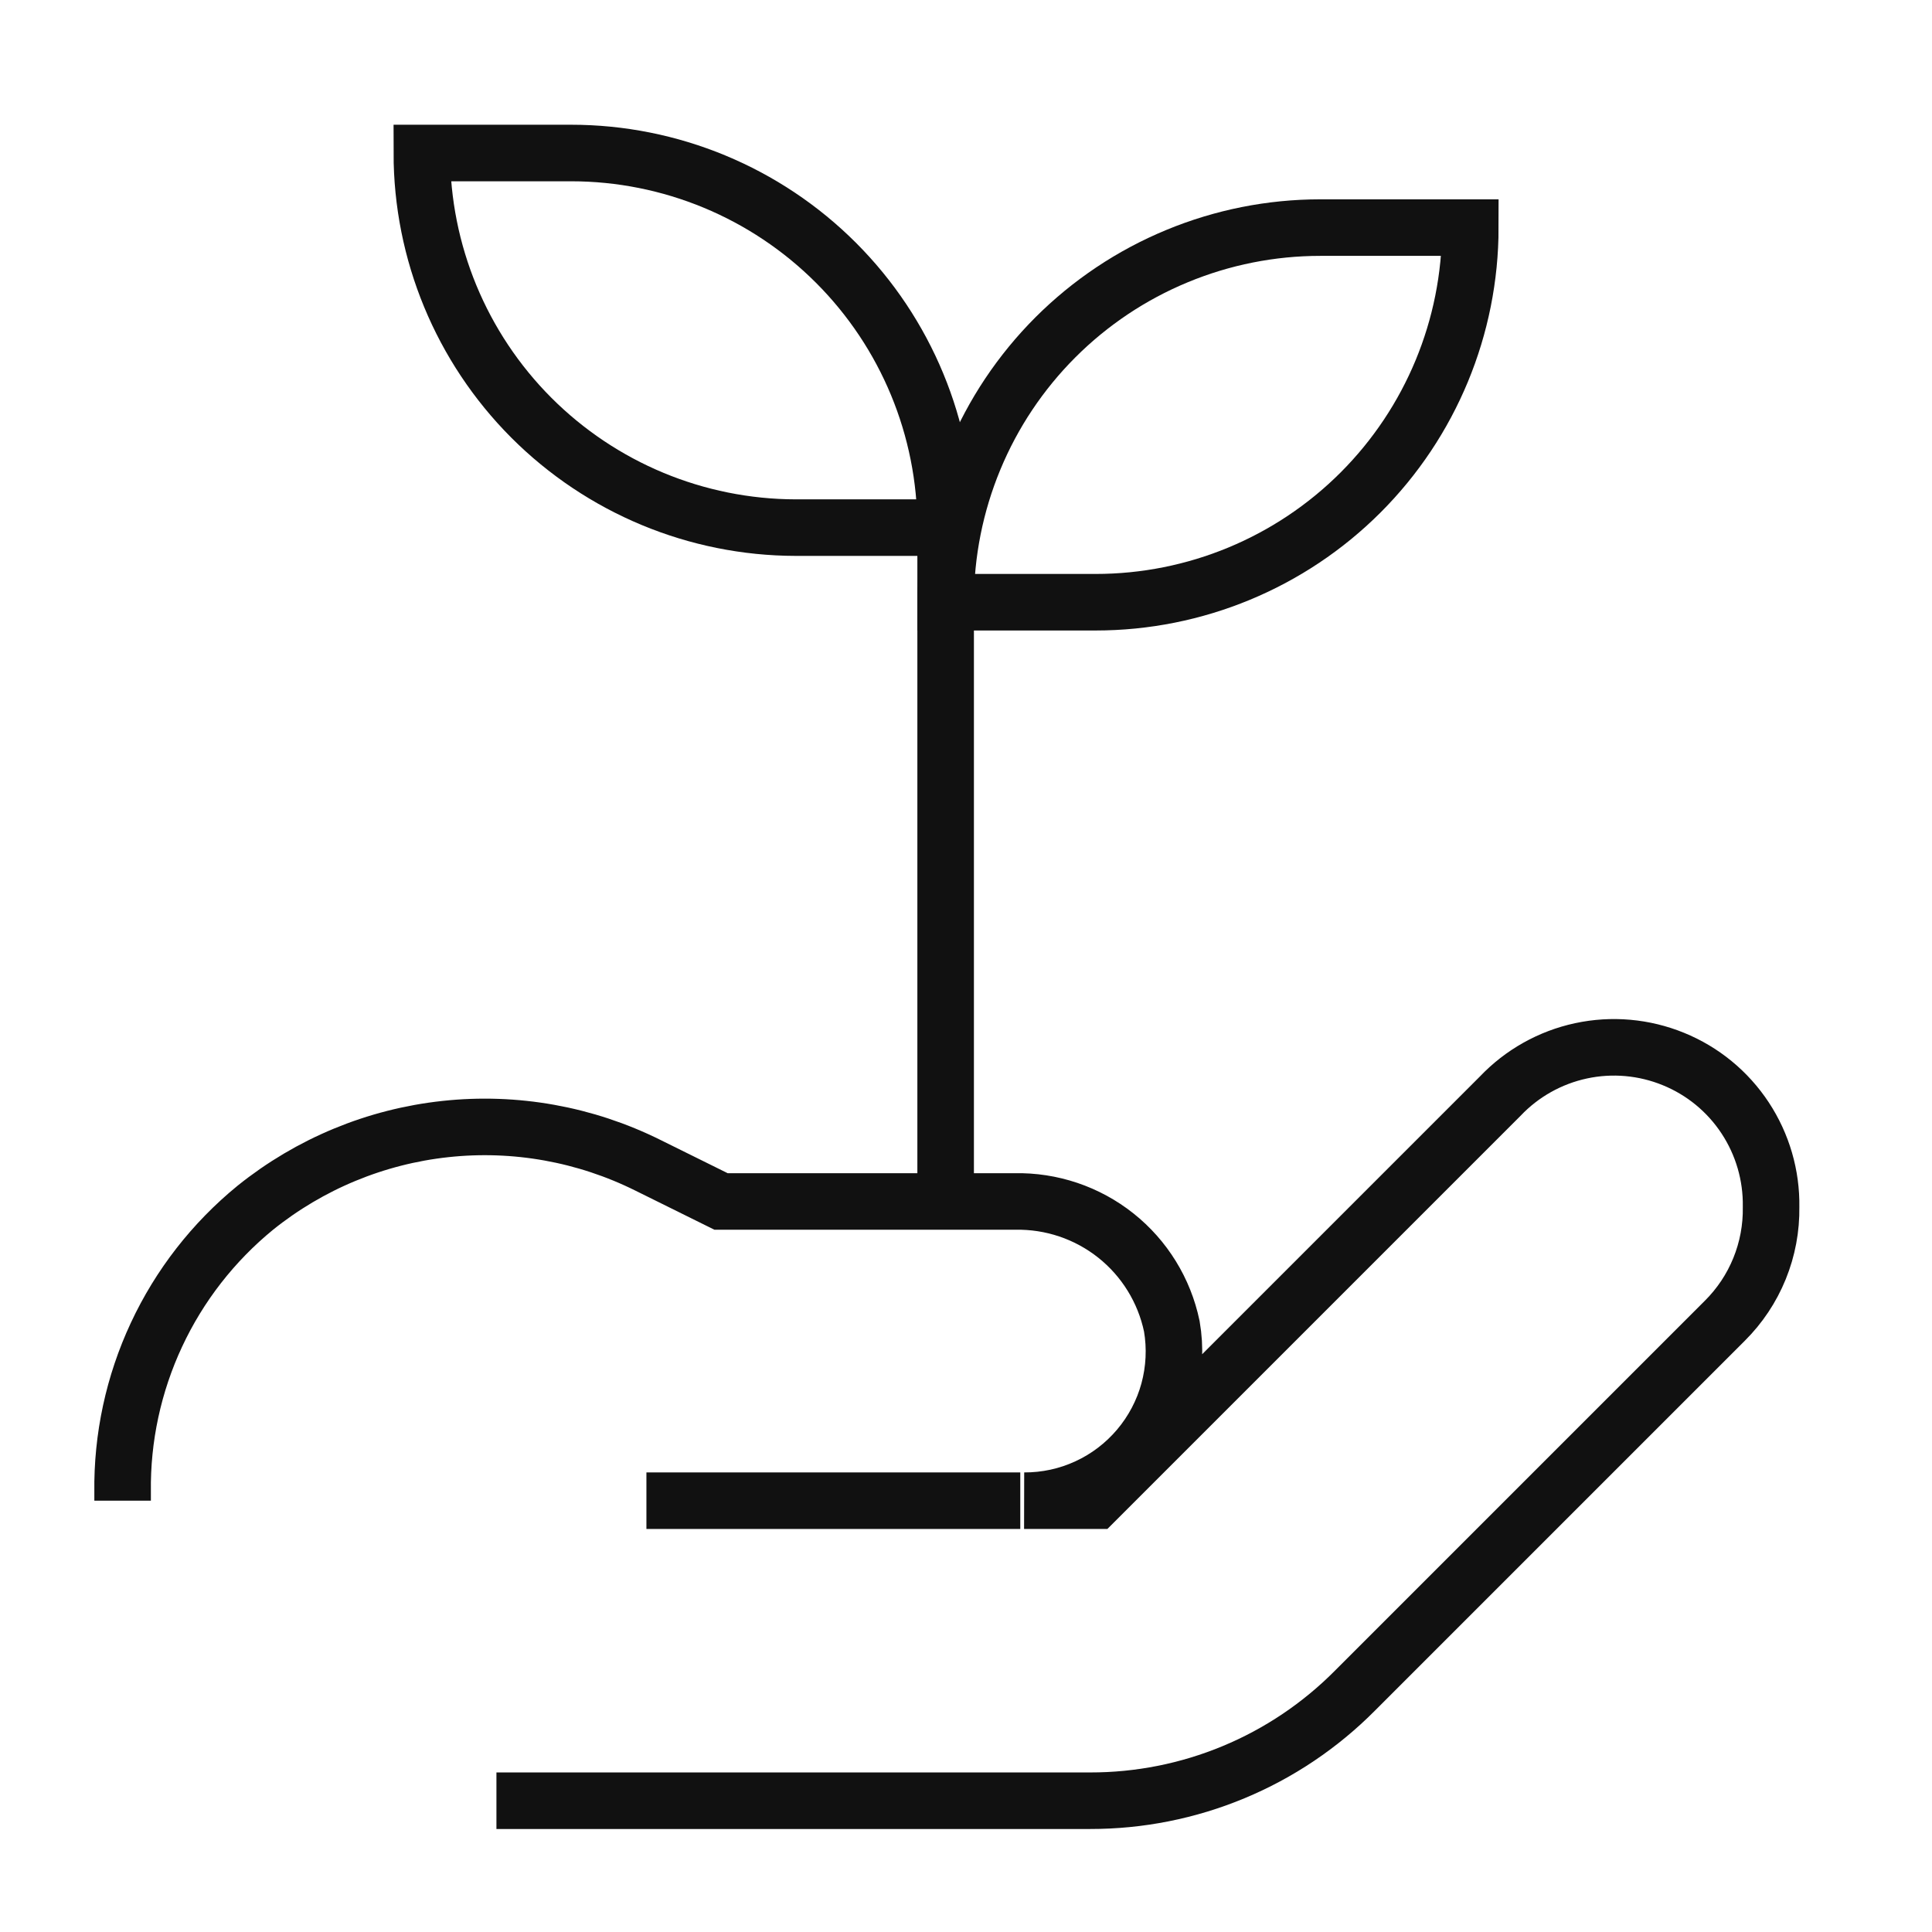 <?xml version="1.0" encoding="UTF-8"?> <svg xmlns="http://www.w3.org/2000/svg" width="41" height="41" viewBox="0 0 41 41" fill="none"> <path d="M10.535 38.214H23.135C24.179 38.215 25.213 38.01 26.177 37.609C27.141 37.209 28.016 36.621 28.752 35.88L36.602 28.03C36.92 27.714 37.171 27.338 37.34 26.922C37.509 26.507 37.592 26.062 37.585 25.614C37.596 24.943 37.404 24.284 37.034 23.723C36.665 23.163 36.135 22.727 35.513 22.474C34.892 22.22 34.208 22.159 33.552 22.3C32.896 22.441 32.297 22.777 31.835 23.264L23.252 31.847H21.735C22.197 31.849 22.654 31.75 23.073 31.556C23.493 31.363 23.865 31.079 24.163 30.727C24.462 30.374 24.68 29.961 24.802 29.515C24.923 29.069 24.946 28.602 24.868 28.147C24.709 27.386 24.289 26.704 23.68 26.22C23.071 25.736 22.312 25.481 21.535 25.497H15.302L13.752 24.73C12.422 24.068 10.93 23.8 9.453 23.96C7.976 24.119 6.576 24.699 5.418 25.63C4.525 26.36 3.808 27.281 3.321 28.325C2.833 29.37 2.587 30.511 2.602 31.664V31.847" stroke="#111111" stroke-width="1.2" stroke-miterlimit="10"></path> <path d="M21.652 31.847H13.718" stroke="#111111" stroke-width="1.2" stroke-miterlimit="10"></path> <path d="M8.952 3.247H12.118C14.227 3.247 16.249 4.085 17.74 5.576C19.231 7.067 20.068 9.089 20.068 11.197H16.885C14.779 11.193 12.762 10.353 11.274 8.863C9.787 7.372 8.952 5.353 8.952 3.247Z" stroke="#111111" stroke-width="1.2" stroke-miterlimit="10"></path> <path d="M23.252 12.78H20.068C20.068 11.736 20.274 10.703 20.674 9.738C21.073 8.774 21.659 7.897 22.397 7.159C23.135 6.421 24.012 5.835 24.976 5.436C25.941 5.036 26.974 4.83 28.018 4.83H31.202C31.202 6.939 30.364 8.961 28.873 10.452C27.382 11.943 25.36 12.78 23.252 12.78Z" stroke="#111111" stroke-width="1.2" stroke-miterlimit="10"></path> <path d="M20.068 25.497V11.197" stroke="#111111" stroke-width="1.2" stroke-miterlimit="10"></path> </svg> 